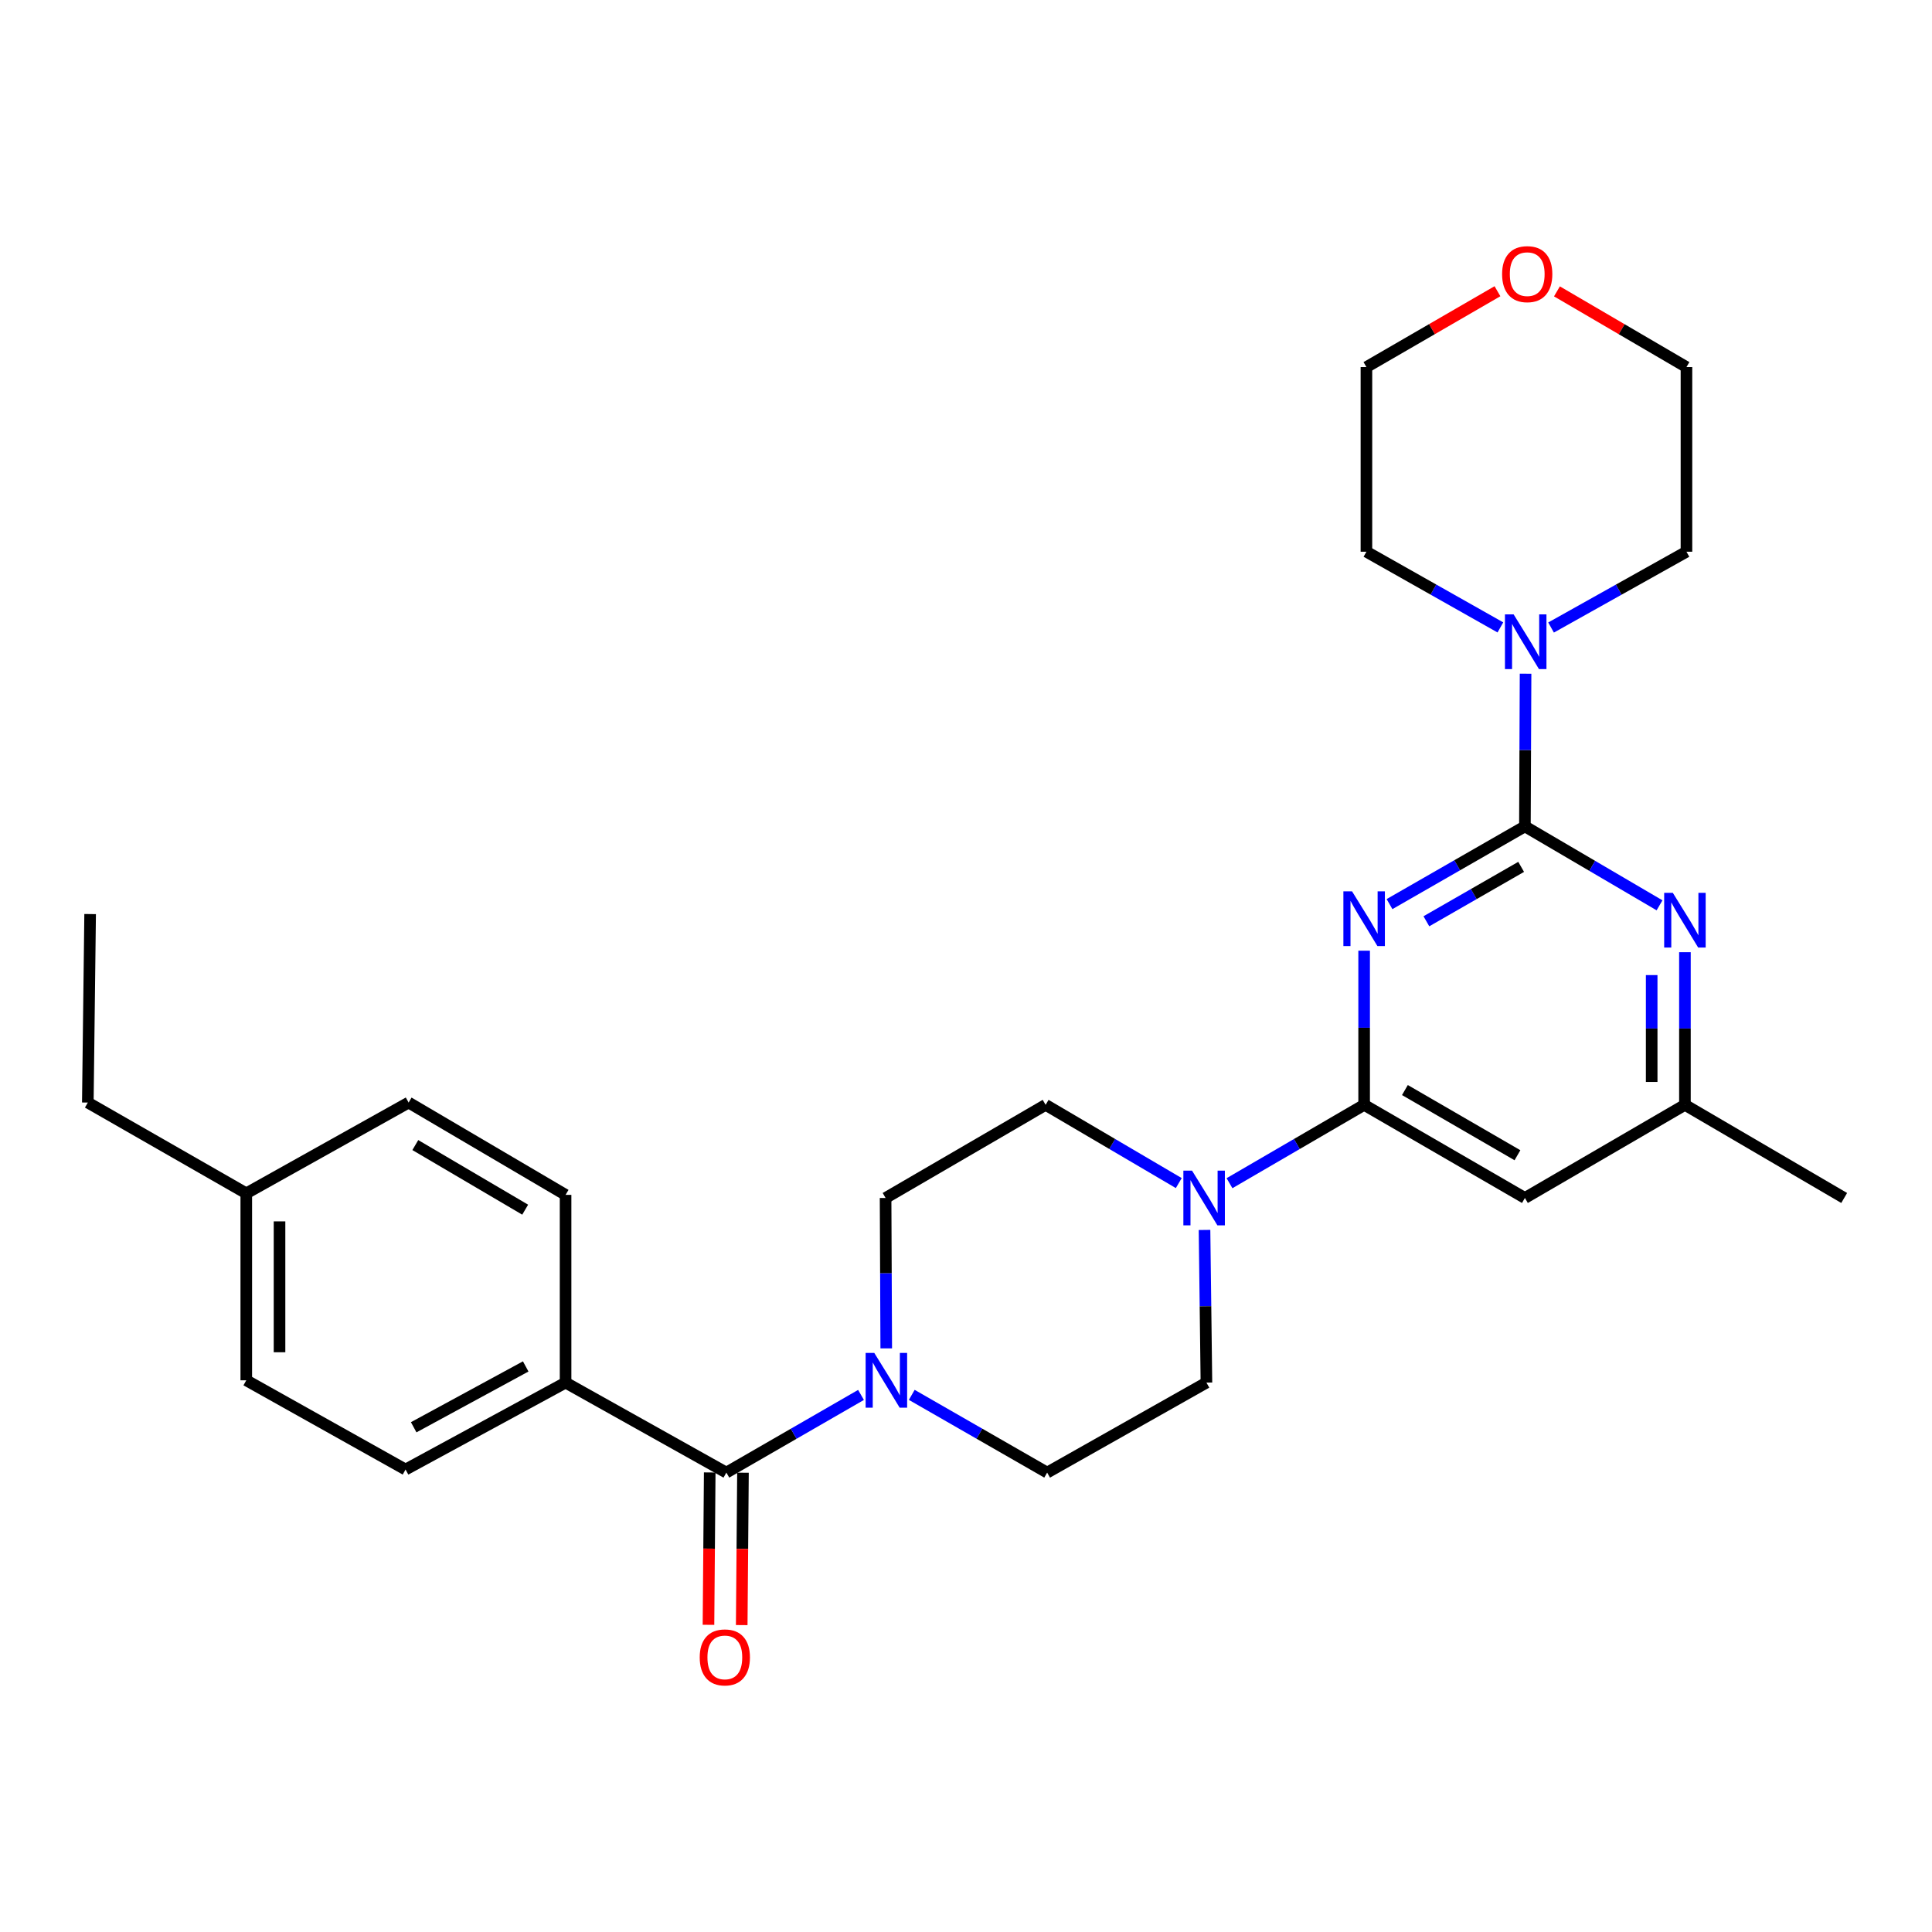 <?xml version='1.0' encoding='iso-8859-1'?>
<svg version='1.1' baseProfile='full'
              xmlns='http://www.w3.org/2000/svg'
                      xmlns:rdkit='http://www.rdkit.org/xml'
                      xmlns:xlink='http://www.w3.org/1999/xlink'
                  xml:space='preserve'
width='1000px' height='1000px' viewBox='0 0 1000 1000'>
<!-- END OF HEADER -->
<rect style='opacity:1.0;fill:#FFFFFF;stroke:none' width='1000' height='1000' x='0' y='0'> </rect>
<path class='bond-0' d='M 719.213,467.966 L 754.252,447.848' style='fill:none;fill-rule:evenodd;stroke:#0000FF;stroke-width:6px;stroke-linecap:butt;stroke-linejoin:miter;stroke-opacity:1' />
<path class='bond-0' d='M 754.252,447.848 L 789.29,427.731' style='fill:none;fill-rule:evenodd;stroke:#000000;stroke-width:6px;stroke-linecap:butt;stroke-linejoin:miter;stroke-opacity:1' />
<path class='bond-0' d='M 738.293,476.853 L 762.82,462.771' style='fill:none;fill-rule:evenodd;stroke:#0000FF;stroke-width:6px;stroke-linecap:butt;stroke-linejoin:miter;stroke-opacity:1' />
<path class='bond-0' d='M 762.82,462.771 L 787.346,448.688' style='fill:none;fill-rule:evenodd;stroke:#000000;stroke-width:6px;stroke-linecap:butt;stroke-linejoin:miter;stroke-opacity:1' />
<path class='bond-1' d='M 706.074,492.078 L 706.074,531.974' style='fill:none;fill-rule:evenodd;stroke:#0000FF;stroke-width:6px;stroke-linecap:butt;stroke-linejoin:miter;stroke-opacity:1' />
<path class='bond-1' d='M 706.074,531.974 L 706.074,571.869' style='fill:none;fill-rule:evenodd;stroke:#000000;stroke-width:6px;stroke-linecap:butt;stroke-linejoin:miter;stroke-opacity:1' />
<path class='bond-2' d='M 789.29,427.731 L 824.132,448.164' style='fill:none;fill-rule:evenodd;stroke:#000000;stroke-width:6px;stroke-linecap:butt;stroke-linejoin:miter;stroke-opacity:1' />
<path class='bond-2' d='M 824.132,448.164 L 858.973,468.597' style='fill:none;fill-rule:evenodd;stroke:#0000FF;stroke-width:6px;stroke-linecap:butt;stroke-linejoin:miter;stroke-opacity:1' />
<path class='bond-6' d='M 789.29,427.731 L 789.46,388.217' style='fill:none;fill-rule:evenodd;stroke:#000000;stroke-width:6px;stroke-linecap:butt;stroke-linejoin:miter;stroke-opacity:1' />
<path class='bond-6' d='M 789.46,388.217 L 789.63,348.704' style='fill:none;fill-rule:evenodd;stroke:#0000FF;stroke-width:6px;stroke-linecap:butt;stroke-linejoin:miter;stroke-opacity:1' />
<path class='bond-3' d='M 706.074,571.869 L 671.231,592.147' style='fill:none;fill-rule:evenodd;stroke:#000000;stroke-width:6px;stroke-linecap:butt;stroke-linejoin:miter;stroke-opacity:1' />
<path class='bond-3' d='M 671.231,592.147 L 636.387,612.424' style='fill:none;fill-rule:evenodd;stroke:#0000FF;stroke-width:6px;stroke-linecap:butt;stroke-linejoin:miter;stroke-opacity:1' />
<path class='bond-7' d='M 706.074,571.869 L 789.29,620.068' style='fill:none;fill-rule:evenodd;stroke:#000000;stroke-width:6px;stroke-linecap:butt;stroke-linejoin:miter;stroke-opacity:1' />
<path class='bond-7' d='M 727.181,564.209 L 785.432,597.949' style='fill:none;fill-rule:evenodd;stroke:#000000;stroke-width:6px;stroke-linecap:butt;stroke-linejoin:miter;stroke-opacity:1' />
<path class='bond-28' d='M 872.114,492.852 L 872.114,532.361' style='fill:none;fill-rule:evenodd;stroke:#0000FF;stroke-width:6px;stroke-linecap:butt;stroke-linejoin:miter;stroke-opacity:1' />
<path class='bond-28' d='M 872.114,532.361 L 872.114,571.869' style='fill:none;fill-rule:evenodd;stroke:#000000;stroke-width:6px;stroke-linecap:butt;stroke-linejoin:miter;stroke-opacity:1' />
<path class='bond-28' d='M 854.907,504.704 L 854.907,532.361' style='fill:none;fill-rule:evenodd;stroke:#0000FF;stroke-width:6px;stroke-linecap:butt;stroke-linejoin:miter;stroke-opacity:1' />
<path class='bond-28' d='M 854.907,532.361 L 854.907,560.017' style='fill:none;fill-rule:evenodd;stroke:#000000;stroke-width:6px;stroke-linecap:butt;stroke-linejoin:miter;stroke-opacity:1' />
<path class='bond-10' d='M 610.132,612.361 L 575.672,592.115' style='fill:none;fill-rule:evenodd;stroke:#0000FF;stroke-width:6px;stroke-linecap:butt;stroke-linejoin:miter;stroke-opacity:1' />
<path class='bond-10' d='M 575.672,592.115 L 541.211,571.869' style='fill:none;fill-rule:evenodd;stroke:#000000;stroke-width:6px;stroke-linecap:butt;stroke-linejoin:miter;stroke-opacity:1' />
<path class='bond-11' d='M 623.458,636.618 L 623.952,676.126' style='fill:none;fill-rule:evenodd;stroke:#0000FF;stroke-width:6px;stroke-linecap:butt;stroke-linejoin:miter;stroke-opacity:1' />
<path class='bond-11' d='M 623.952,676.126 L 624.446,715.635' style='fill:none;fill-rule:evenodd;stroke:#000000;stroke-width:6px;stroke-linecap:butt;stroke-linejoin:miter;stroke-opacity:1' />
<path class='bond-4' d='M 375.956,762.209 L 410.807,742.11' style='fill:none;fill-rule:evenodd;stroke:#000000;stroke-width:6px;stroke-linecap:butt;stroke-linejoin:miter;stroke-opacity:1' />
<path class='bond-4' d='M 410.807,742.11 L 445.658,722.012' style='fill:none;fill-rule:evenodd;stroke:#0000FF;stroke-width:6px;stroke-linecap:butt;stroke-linejoin:miter;stroke-opacity:1' />
<path class='bond-9' d='M 375.956,762.209 L 292.74,715.635' style='fill:none;fill-rule:evenodd;stroke:#000000;stroke-width:6px;stroke-linecap:butt;stroke-linejoin:miter;stroke-opacity:1' />
<path class='bond-14' d='M 367.352,762.138 L 367.029,801.571' style='fill:none;fill-rule:evenodd;stroke:#000000;stroke-width:6px;stroke-linecap:butt;stroke-linejoin:miter;stroke-opacity:1' />
<path class='bond-14' d='M 367.029,801.571 L 366.706,841.005' style='fill:none;fill-rule:evenodd;stroke:#FF0000;stroke-width:6px;stroke-linecap:butt;stroke-linejoin:miter;stroke-opacity:1' />
<path class='bond-14' d='M 384.559,762.279 L 384.236,801.713' style='fill:none;fill-rule:evenodd;stroke:#000000;stroke-width:6px;stroke-linecap:butt;stroke-linejoin:miter;stroke-opacity:1' />
<path class='bond-14' d='M 384.236,801.713 L 383.912,841.146' style='fill:none;fill-rule:evenodd;stroke:#FF0000;stroke-width:6px;stroke-linecap:butt;stroke-linejoin:miter;stroke-opacity:1' />
<path class='bond-5' d='M 471.928,721.982 L 506.966,742.095' style='fill:none;fill-rule:evenodd;stroke:#0000FF;stroke-width:6px;stroke-linecap:butt;stroke-linejoin:miter;stroke-opacity:1' />
<path class='bond-5' d='M 506.966,742.095 L 542.005,762.209' style='fill:none;fill-rule:evenodd;stroke:#000000;stroke-width:6px;stroke-linecap:butt;stroke-linejoin:miter;stroke-opacity:1' />
<path class='bond-29' d='M 458.717,697.921 L 458.547,658.994' style='fill:none;fill-rule:evenodd;stroke:#0000FF;stroke-width:6px;stroke-linecap:butt;stroke-linejoin:miter;stroke-opacity:1' />
<path class='bond-29' d='M 458.547,658.994 L 458.378,620.068' style='fill:none;fill-rule:evenodd;stroke:#000000;stroke-width:6px;stroke-linecap:butt;stroke-linejoin:miter;stroke-opacity:1' />
<path class='bond-21' d='M 802.825,324.807 L 837.866,305.189' style='fill:none;fill-rule:evenodd;stroke:#0000FF;stroke-width:6px;stroke-linecap:butt;stroke-linejoin:miter;stroke-opacity:1' />
<path class='bond-21' d='M 837.866,305.189 L 872.907,285.571' style='fill:none;fill-rule:evenodd;stroke:#000000;stroke-width:6px;stroke-linecap:butt;stroke-linejoin:miter;stroke-opacity:1' />
<path class='bond-22' d='M 776.594,324.748 L 741.927,305.16' style='fill:none;fill-rule:evenodd;stroke:#0000FF;stroke-width:6px;stroke-linecap:butt;stroke-linejoin:miter;stroke-opacity:1' />
<path class='bond-22' d='M 741.927,305.16 L 707.26,285.571' style='fill:none;fill-rule:evenodd;stroke:#000000;stroke-width:6px;stroke-linecap:butt;stroke-linejoin:miter;stroke-opacity:1' />
<path class='bond-8' d='M 789.29,620.068 L 872.114,571.869' style='fill:none;fill-rule:evenodd;stroke:#000000;stroke-width:6px;stroke-linecap:butt;stroke-linejoin:miter;stroke-opacity:1' />
<path class='bond-25' d='M 872.114,571.869 L 954.545,620.068' style='fill:none;fill-rule:evenodd;stroke:#000000;stroke-width:6px;stroke-linecap:butt;stroke-linejoin:miter;stroke-opacity:1' />
<path class='bond-16' d='M 292.74,715.635 L 209.916,760.622' style='fill:none;fill-rule:evenodd;stroke:#000000;stroke-width:6px;stroke-linecap:butt;stroke-linejoin:miter;stroke-opacity:1' />
<path class='bond-16' d='M 272.104,707.262 L 214.127,738.753' style='fill:none;fill-rule:evenodd;stroke:#000000;stroke-width:6px;stroke-linecap:butt;stroke-linejoin:miter;stroke-opacity:1' />
<path class='bond-17' d='M 292.74,715.635 L 292.74,618.462' style='fill:none;fill-rule:evenodd;stroke:#000000;stroke-width:6px;stroke-linecap:butt;stroke-linejoin:miter;stroke-opacity:1' />
<path class='bond-13' d='M 541.211,571.869 L 458.378,620.068' style='fill:none;fill-rule:evenodd;stroke:#000000;stroke-width:6px;stroke-linecap:butt;stroke-linejoin:miter;stroke-opacity:1' />
<path class='bond-12' d='M 624.446,715.635 L 542.005,762.209' style='fill:none;fill-rule:evenodd;stroke:#000000;stroke-width:6px;stroke-linecap:butt;stroke-linejoin:miter;stroke-opacity:1' />
<path class='bond-15' d='M 775.081,150.735 L 741.17,170.37' style='fill:none;fill-rule:evenodd;stroke:#FF0000;stroke-width:6px;stroke-linecap:butt;stroke-linejoin:miter;stroke-opacity:1' />
<path class='bond-15' d='M 741.17,170.37 L 707.26,190.005' style='fill:none;fill-rule:evenodd;stroke:#000000;stroke-width:6px;stroke-linecap:butt;stroke-linejoin:miter;stroke-opacity:1' />
<path class='bond-30' d='M 805.872,150.811 L 839.39,170.408' style='fill:none;fill-rule:evenodd;stroke:#FF0000;stroke-width:6px;stroke-linecap:butt;stroke-linejoin:miter;stroke-opacity:1' />
<path class='bond-30' d='M 839.39,170.408 L 872.907,190.005' style='fill:none;fill-rule:evenodd;stroke:#000000;stroke-width:6px;stroke-linecap:butt;stroke-linejoin:miter;stroke-opacity:1' />
<path class='bond-18' d='M 209.916,760.622 L 127.475,714.44' style='fill:none;fill-rule:evenodd;stroke:#000000;stroke-width:6px;stroke-linecap:butt;stroke-linejoin:miter;stroke-opacity:1' />
<path class='bond-19' d='M 292.74,618.462 L 211.503,570.684' style='fill:none;fill-rule:evenodd;stroke:#000000;stroke-width:6px;stroke-linecap:butt;stroke-linejoin:miter;stroke-opacity:1' />
<path class='bond-19' d='M 271.831,626.128 L 214.966,592.683' style='fill:none;fill-rule:evenodd;stroke:#000000;stroke-width:6px;stroke-linecap:butt;stroke-linejoin:miter;stroke-opacity:1' />
<path class='bond-31' d='M 127.475,714.44 L 127.475,617.669' style='fill:none;fill-rule:evenodd;stroke:#000000;stroke-width:6px;stroke-linecap:butt;stroke-linejoin:miter;stroke-opacity:1' />
<path class='bond-31' d='M 144.682,699.924 L 144.682,632.184' style='fill:none;fill-rule:evenodd;stroke:#000000;stroke-width:6px;stroke-linecap:butt;stroke-linejoin:miter;stroke-opacity:1' />
<path class='bond-20' d='M 211.503,570.684 L 127.475,617.669' style='fill:none;fill-rule:evenodd;stroke:#000000;stroke-width:6px;stroke-linecap:butt;stroke-linejoin:miter;stroke-opacity:1' />
<path class='bond-26' d='M 127.475,617.669 L 45.455,570.684' style='fill:none;fill-rule:evenodd;stroke:#000000;stroke-width:6px;stroke-linecap:butt;stroke-linejoin:miter;stroke-opacity:1' />
<path class='bond-24' d='M 872.907,285.571 L 872.907,190.005' style='fill:none;fill-rule:evenodd;stroke:#000000;stroke-width:6px;stroke-linecap:butt;stroke-linejoin:miter;stroke-opacity:1' />
<path class='bond-23' d='M 707.26,285.571 L 707.26,190.005' style='fill:none;fill-rule:evenodd;stroke:#000000;stroke-width:6px;stroke-linecap:butt;stroke-linejoin:miter;stroke-opacity:1' />
<path class='bond-27' d='M 45.455,570.684 L 46.65,473.119' style='fill:none;fill-rule:evenodd;stroke:#000000;stroke-width:6px;stroke-linecap:butt;stroke-linejoin:miter;stroke-opacity:1' />
<path  class='atom-0' d='M 699.814 461.349
L 709.094 476.349
Q 710.014 477.829, 711.494 480.509
Q 712.974 483.189, 713.054 483.349
L 713.054 461.349
L 716.814 461.349
L 716.814 489.669
L 712.934 489.669
L 702.974 473.269
Q 701.814 471.349, 700.574 469.149
Q 699.374 466.949, 699.014 466.269
L 699.014 489.669
L 695.334 489.669
L 695.334 461.349
L 699.814 461.349
' fill='#0000FF'/>
<path  class='atom-3' d='M 865.854 462.143
L 875.134 477.143
Q 876.054 478.623, 877.534 481.303
Q 879.014 483.983, 879.094 484.143
L 879.094 462.143
L 882.854 462.143
L 882.854 490.463
L 878.974 490.463
L 869.014 474.063
Q 867.854 472.143, 866.614 469.943
Q 865.414 467.743, 865.054 467.063
L 865.054 490.463
L 861.374 490.463
L 861.374 462.143
L 865.854 462.143
' fill='#0000FF'/>
<path  class='atom-4' d='M 616.991 605.908
L 626.271 620.908
Q 627.191 622.388, 628.671 625.068
Q 630.151 627.748, 630.231 627.908
L 630.231 605.908
L 633.991 605.908
L 633.991 634.228
L 630.111 634.228
L 620.151 617.828
Q 618.991 615.908, 617.751 613.708
Q 616.551 611.508, 616.191 610.828
L 616.191 634.228
L 612.511 634.228
L 612.511 605.908
L 616.991 605.908
' fill='#0000FF'/>
<path  class='atom-6' d='M 452.529 700.28
L 461.809 715.28
Q 462.729 716.76, 464.209 719.44
Q 465.689 722.12, 465.769 722.28
L 465.769 700.28
L 469.529 700.28
L 469.529 728.6
L 465.649 728.6
L 455.689 712.2
Q 454.529 710.28, 453.289 708.08
Q 452.089 705.88, 451.729 705.2
L 451.729 728.6
L 448.049 728.6
L 448.049 700.28
L 452.529 700.28
' fill='#0000FF'/>
<path  class='atom-7' d='M 783.441 317.995
L 792.721 332.995
Q 793.641 334.475, 795.121 337.155
Q 796.601 339.835, 796.681 339.995
L 796.681 317.995
L 800.441 317.995
L 800.441 346.315
L 796.561 346.315
L 786.601 329.915
Q 785.441 327.995, 784.201 325.795
Q 783.001 323.595, 782.641 322.915
L 782.641 346.315
L 778.961 346.315
L 778.961 317.995
L 783.441 317.995
' fill='#0000FF'/>
<path  class='atom-15' d='M 362.172 857.865
Q 362.172 851.065, 365.532 847.265
Q 368.892 843.465, 375.172 843.465
Q 381.452 843.465, 384.812 847.265
Q 388.172 851.065, 388.172 857.865
Q 388.172 864.745, 384.772 868.665
Q 381.372 872.545, 375.172 872.545
Q 368.932 872.545, 365.532 868.665
Q 362.172 864.785, 362.172 857.865
M 375.172 869.345
Q 379.492 869.345, 381.812 866.465
Q 384.172 863.545, 384.172 857.865
Q 384.172 852.305, 381.812 849.505
Q 379.492 846.665, 375.172 846.665
Q 370.852 846.665, 368.492 849.465
Q 366.172 852.265, 366.172 857.865
Q 366.172 863.585, 368.492 866.465
Q 370.852 869.345, 375.172 869.345
' fill='#FF0000'/>
<path  class='atom-16' d='M 777.485 141.895
Q 777.485 135.095, 780.845 131.295
Q 784.205 127.495, 790.485 127.495
Q 796.765 127.495, 800.125 131.295
Q 803.485 135.095, 803.485 141.895
Q 803.485 148.775, 800.085 152.695
Q 796.685 156.575, 790.485 156.575
Q 784.245 156.575, 780.845 152.695
Q 777.485 148.815, 777.485 141.895
M 790.485 153.375
Q 794.805 153.375, 797.125 150.495
Q 799.485 147.575, 799.485 141.895
Q 799.485 136.335, 797.125 133.535
Q 794.805 130.695, 790.485 130.695
Q 786.165 130.695, 783.805 133.495
Q 781.485 136.295, 781.485 141.895
Q 781.485 147.615, 783.805 150.495
Q 786.165 153.375, 790.485 153.375
' fill='#FF0000'/>
</svg>
